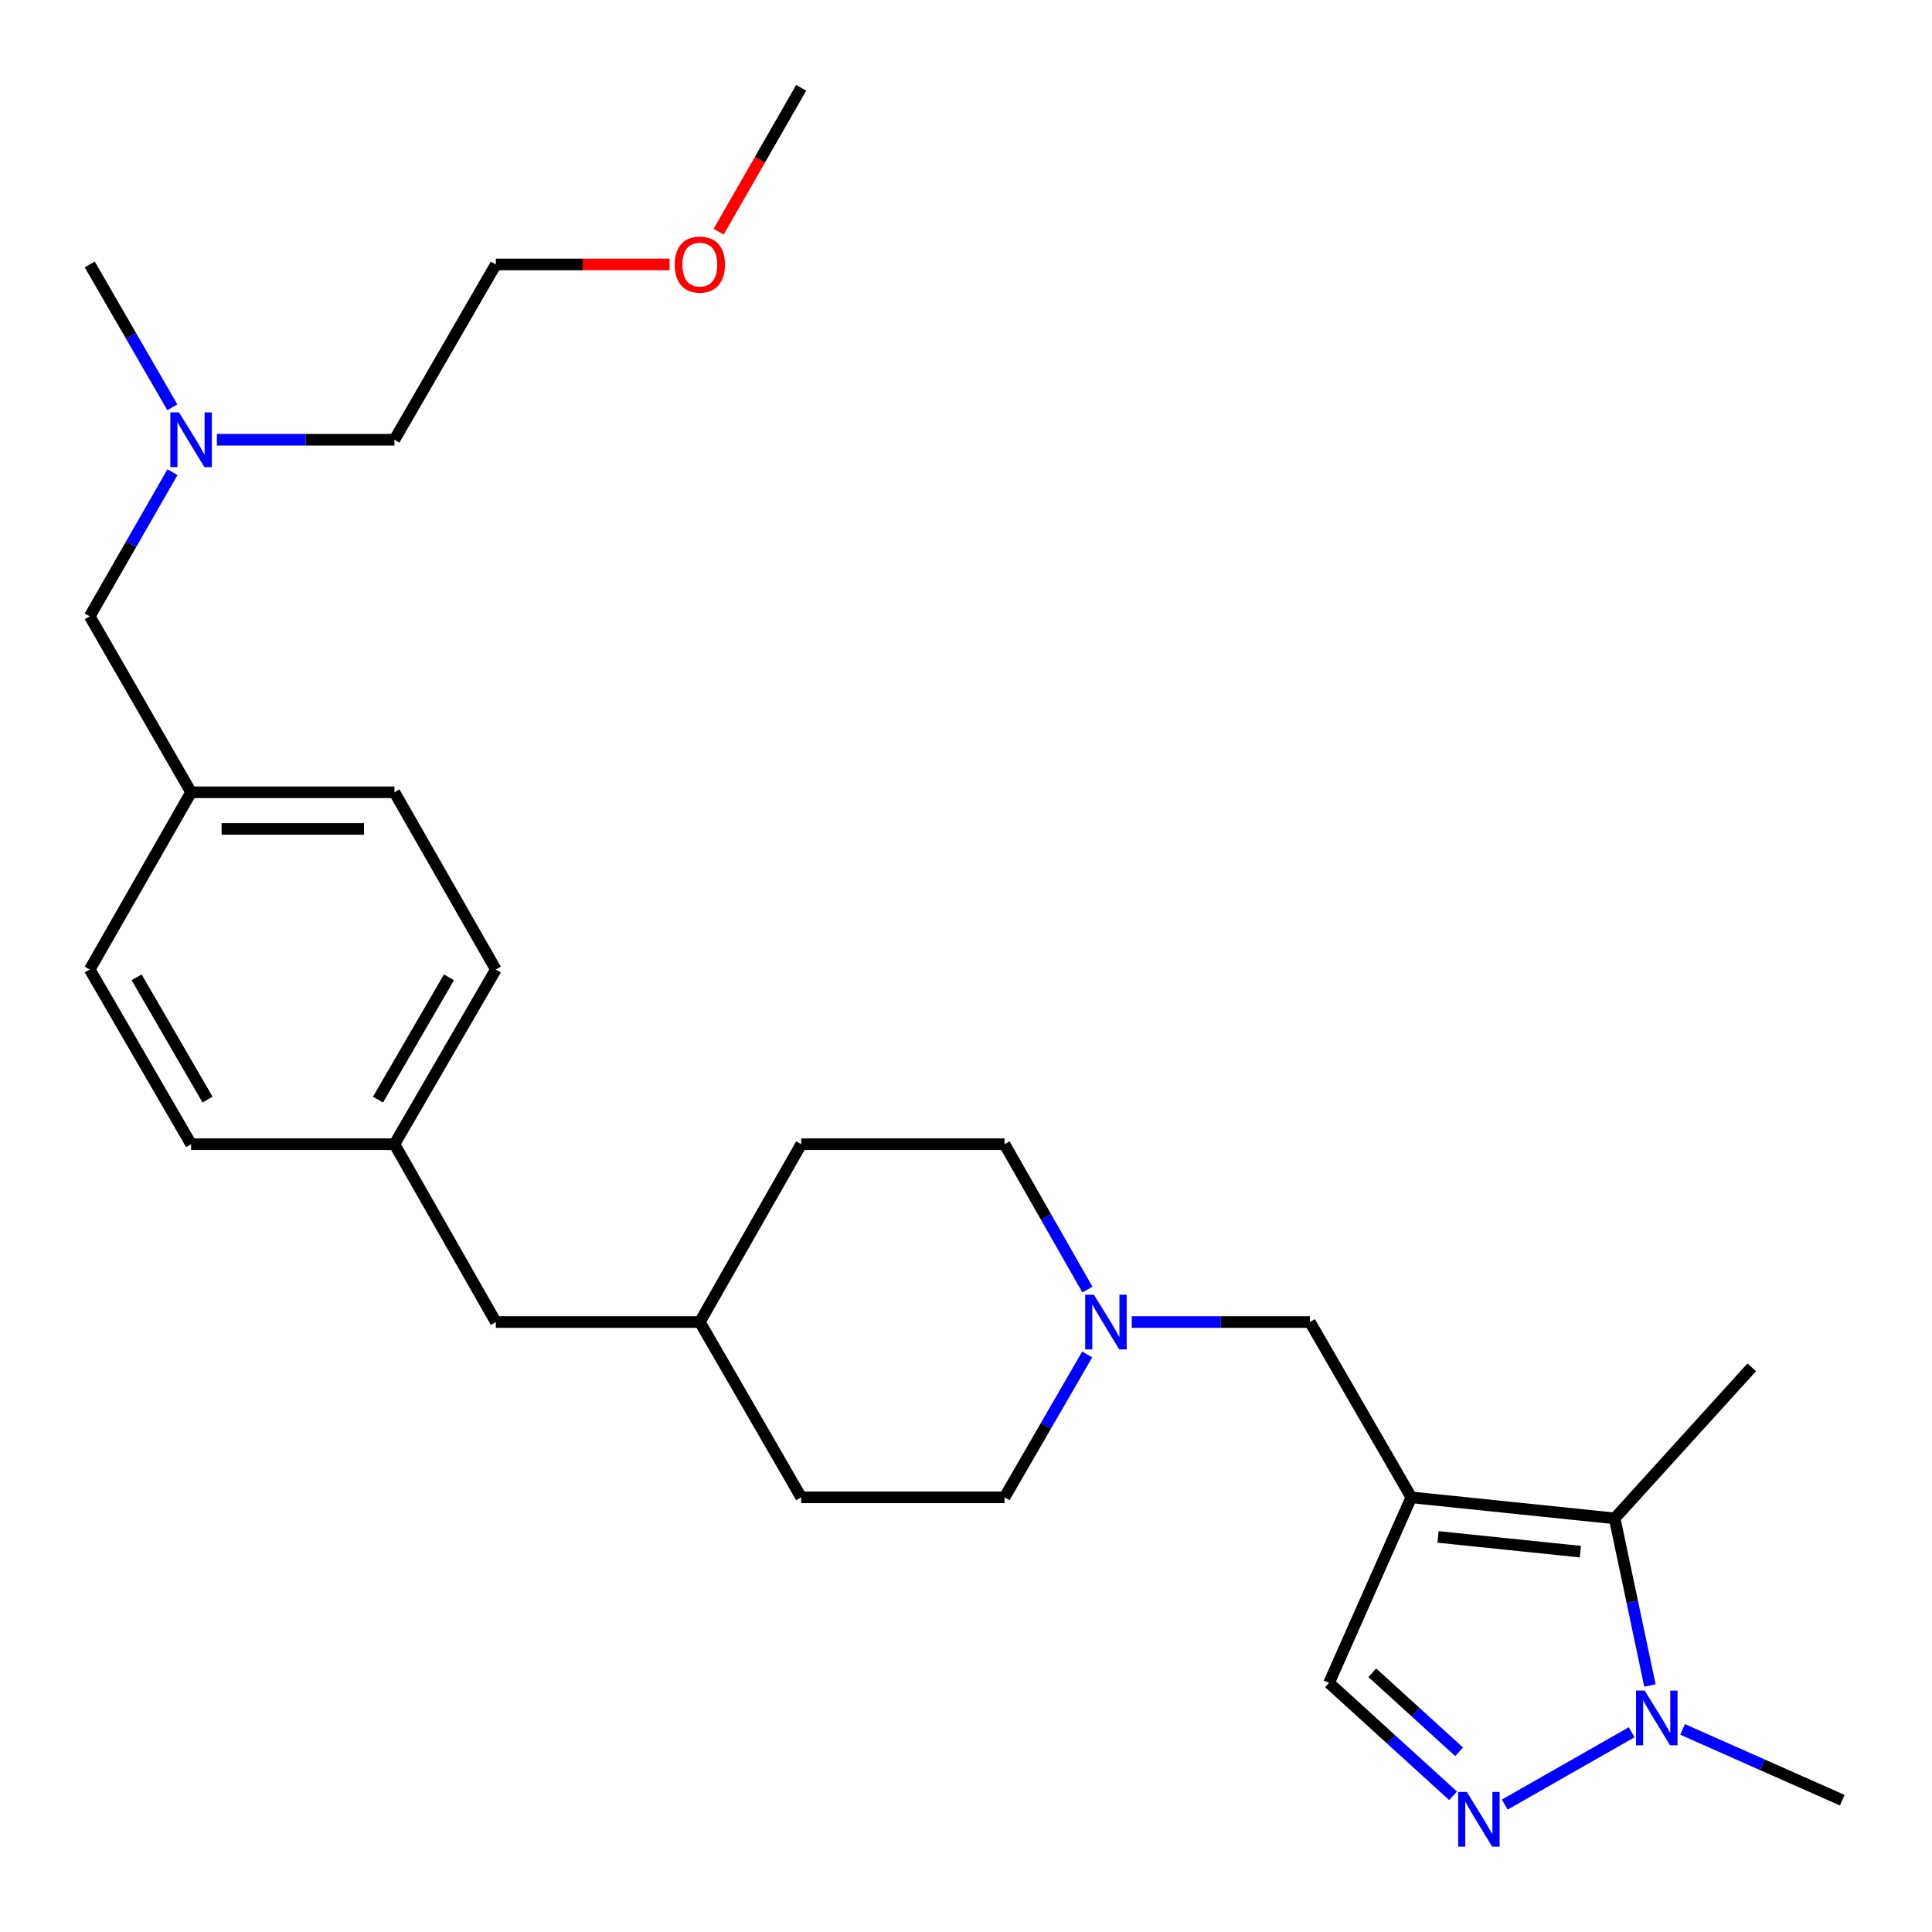 <?xml version='1.0' encoding='iso-8859-1'?>
<svg version='1.1' baseProfile='full'
              xmlns='http://www.w3.org/2000/svg'
                      xmlns:rdkit='http://www.rdkit.org/xml'
                      xmlns:xlink='http://www.w3.org/1999/xlink'
                  xml:space='preserve'
width='1000px' height='1000px' viewBox='0 0 1000 1000'>
<!-- END OF HEADER -->
<rect style='opacity:1.0;fill:#FFFFFF;stroke:none' width='1000' height='1000' x='0' y='0'> </rect>
<path class='bond-1' d='M 730.489,775.022 L 835.745,785.911' style='fill:none;fill-rule:evenodd;stroke:#000000;stroke-width:6px;stroke-linecap:butt;stroke-linejoin:miter;stroke-opacity:1' />
<path class='bond-1' d='M 744.327,795.51 L 818.006,803.133' style='fill:none;fill-rule:evenodd;stroke:#000000;stroke-width:6px;stroke-linecap:butt;stroke-linejoin:miter;stroke-opacity:1' />
<path class='bond-3' d='M 730.489,775.022 L 687.913,871.064' style='fill:none;fill-rule:evenodd;stroke:#000000;stroke-width:6px;stroke-linecap:butt;stroke-linejoin:miter;stroke-opacity:1' />
<path class='bond-4' d='M 730.489,775.022 L 678.024,684.288' style='fill:none;fill-rule:evenodd;stroke:#000000;stroke-width:6px;stroke-linecap:butt;stroke-linejoin:miter;stroke-opacity:1' />
<path class='bond-0' d='M 752.11,929.508 L 720.012,900.286' style='fill:none;fill-rule:evenodd;stroke:#0000FF;stroke-width:6px;stroke-linecap:butt;stroke-linejoin:miter;stroke-opacity:1' />
<path class='bond-0' d='M 720.012,900.286 L 687.913,871.064' style='fill:none;fill-rule:evenodd;stroke:#000000;stroke-width:6px;stroke-linecap:butt;stroke-linejoin:miter;stroke-opacity:1' />
<path class='bond-0' d='M 755.242,906.725 L 732.772,886.269' style='fill:none;fill-rule:evenodd;stroke:#0000FF;stroke-width:6px;stroke-linecap:butt;stroke-linejoin:miter;stroke-opacity:1' />
<path class='bond-0' d='M 732.772,886.269 L 710.303,865.813' style='fill:none;fill-rule:evenodd;stroke:#000000;stroke-width:6px;stroke-linecap:butt;stroke-linejoin:miter;stroke-opacity:1' />
<path class='bond-27' d='M 778.862,934.044 L 844.54,896.618' style='fill:none;fill-rule:evenodd;stroke:#0000FF;stroke-width:6px;stroke-linecap:butt;stroke-linejoin:miter;stroke-opacity:1' />
<path class='bond-2' d='M 835.745,785.911 L 844.872,829.16' style='fill:none;fill-rule:evenodd;stroke:#000000;stroke-width:6px;stroke-linecap:butt;stroke-linejoin:miter;stroke-opacity:1' />
<path class='bond-2' d='M 844.872,829.16 L 853.999,872.409' style='fill:none;fill-rule:evenodd;stroke:#0000FF;stroke-width:6px;stroke-linecap:butt;stroke-linejoin:miter;stroke-opacity:1' />
<path class='bond-15' d='M 835.745,785.911 L 906.702,707.73' style='fill:none;fill-rule:evenodd;stroke:#000000;stroke-width:6px;stroke-linecap:butt;stroke-linejoin:miter;stroke-opacity:1' />
<path class='bond-14' d='M 870.91,895.135 L 912.232,913.46' style='fill:none;fill-rule:evenodd;stroke:#0000FF;stroke-width:6px;stroke-linecap:butt;stroke-linejoin:miter;stroke-opacity:1' />
<path class='bond-14' d='M 912.232,913.46 L 953.554,931.785' style='fill:none;fill-rule:evenodd;stroke:#000000;stroke-width:6px;stroke-linecap:butt;stroke-linejoin:miter;stroke-opacity:1' />
<path class='bond-5' d='M 678.024,684.288 L 631.918,684.288' style='fill:none;fill-rule:evenodd;stroke:#000000;stroke-width:6px;stroke-linecap:butt;stroke-linejoin:miter;stroke-opacity:1' />
<path class='bond-5' d='M 631.918,684.288 L 585.811,684.288' style='fill:none;fill-rule:evenodd;stroke:#0000FF;stroke-width:6px;stroke-linecap:butt;stroke-linejoin:miter;stroke-opacity:1' />
<path class='bond-6' d='M 562.849,667.479 L 541.402,629.859' style='fill:none;fill-rule:evenodd;stroke:#0000FF;stroke-width:6px;stroke-linecap:butt;stroke-linejoin:miter;stroke-opacity:1' />
<path class='bond-6' d='M 541.402,629.859 L 519.956,592.238' style='fill:none;fill-rule:evenodd;stroke:#000000;stroke-width:6px;stroke-linecap:butt;stroke-linejoin:miter;stroke-opacity:1' />
<path class='bond-7' d='M 562.726,701.069 L 541.341,738.045' style='fill:none;fill-rule:evenodd;stroke:#0000FF;stroke-width:6px;stroke-linecap:butt;stroke-linejoin:miter;stroke-opacity:1' />
<path class='bond-7' d='M 541.341,738.045 L 519.956,775.022' style='fill:none;fill-rule:evenodd;stroke:#000000;stroke-width:6px;stroke-linecap:butt;stroke-linejoin:miter;stroke-opacity:1' />
<path class='bond-20' d='M 519.956,592.238 L 414.7,592.238' style='fill:none;fill-rule:evenodd;stroke:#000000;stroke-width:6px;stroke-linecap:butt;stroke-linejoin:miter;stroke-opacity:1' />
<path class='bond-21' d='M 519.956,775.022 L 414.7,775.022' style='fill:none;fill-rule:evenodd;stroke:#000000;stroke-width:6px;stroke-linecap:butt;stroke-linejoin:miter;stroke-opacity:1' />
<path class='bond-8' d='M 89.27,244.402 L 67.858,281.703' style='fill:none;fill-rule:evenodd;stroke:#0000FF;stroke-width:6px;stroke-linecap:butt;stroke-linejoin:miter;stroke-opacity:1' />
<path class='bond-8' d='M 67.858,281.703 L 46.446,319.004' style='fill:none;fill-rule:evenodd;stroke:#000000;stroke-width:6px;stroke-linecap:butt;stroke-linejoin:miter;stroke-opacity:1' />
<path class='bond-23' d='M 112.282,227.607 L 158.225,227.607' style='fill:none;fill-rule:evenodd;stroke:#0000FF;stroke-width:6px;stroke-linecap:butt;stroke-linejoin:miter;stroke-opacity:1' />
<path class='bond-23' d='M 158.225,227.607 L 204.167,227.607' style='fill:none;fill-rule:evenodd;stroke:#000000;stroke-width:6px;stroke-linecap:butt;stroke-linejoin:miter;stroke-opacity:1' />
<path class='bond-24' d='M 89.208,210.827 L 67.827,173.85' style='fill:none;fill-rule:evenodd;stroke:#0000FF;stroke-width:6px;stroke-linecap:butt;stroke-linejoin:miter;stroke-opacity:1' />
<path class='bond-24' d='M 67.827,173.85 L 46.446,136.873' style='fill:none;fill-rule:evenodd;stroke:#000000;stroke-width:6px;stroke-linecap:butt;stroke-linejoin:miter;stroke-opacity:1' />
<path class='bond-9' d='M 46.446,319.004 L 98.911,410.086' style='fill:none;fill-rule:evenodd;stroke:#000000;stroke-width:6px;stroke-linecap:butt;stroke-linejoin:miter;stroke-opacity:1' />
<path class='bond-10' d='M 98.911,410.086 L 204.167,410.086' style='fill:none;fill-rule:evenodd;stroke:#000000;stroke-width:6px;stroke-linecap:butt;stroke-linejoin:miter;stroke-opacity:1' />
<path class='bond-10' d='M 114.699,429.041 L 188.379,429.041' style='fill:none;fill-rule:evenodd;stroke:#000000;stroke-width:6px;stroke-linecap:butt;stroke-linejoin:miter;stroke-opacity:1' />
<path class='bond-29' d='M 98.911,410.086 L 46.446,501.809' style='fill:none;fill-rule:evenodd;stroke:#000000;stroke-width:6px;stroke-linecap:butt;stroke-linejoin:miter;stroke-opacity:1' />
<path class='bond-11' d='M 204.167,592.238 L 256.642,684.288' style='fill:none;fill-rule:evenodd;stroke:#000000;stroke-width:6px;stroke-linecap:butt;stroke-linejoin:miter;stroke-opacity:1' />
<path class='bond-17' d='M 204.167,592.238 L 98.911,592.238' style='fill:none;fill-rule:evenodd;stroke:#000000;stroke-width:6px;stroke-linecap:butt;stroke-linejoin:miter;stroke-opacity:1' />
<path class='bond-19' d='M 204.167,592.238 L 256.642,501.809' style='fill:none;fill-rule:evenodd;stroke:#000000;stroke-width:6px;stroke-linecap:butt;stroke-linejoin:miter;stroke-opacity:1' />
<path class='bond-19' d='M 195.643,569.16 L 232.376,505.86' style='fill:none;fill-rule:evenodd;stroke:#000000;stroke-width:6px;stroke-linecap:butt;stroke-linejoin:miter;stroke-opacity:1' />
<path class='bond-12' d='M 256.642,684.288 L 362.235,684.288' style='fill:none;fill-rule:evenodd;stroke:#000000;stroke-width:6px;stroke-linecap:butt;stroke-linejoin:miter;stroke-opacity:1' />
<path class='bond-13' d='M 362.235,684.288 L 414.7,775.022' style='fill:none;fill-rule:evenodd;stroke:#000000;stroke-width:6px;stroke-linecap:butt;stroke-linejoin:miter;stroke-opacity:1' />
<path class='bond-28' d='M 362.235,684.288 L 414.7,592.238' style='fill:none;fill-rule:evenodd;stroke:#000000;stroke-width:6px;stroke-linecap:butt;stroke-linejoin:miter;stroke-opacity:1' />
<path class='bond-16' d='M 46.446,501.809 L 98.911,592.238' style='fill:none;fill-rule:evenodd;stroke:#000000;stroke-width:6px;stroke-linecap:butt;stroke-linejoin:miter;stroke-opacity:1' />
<path class='bond-16' d='M 70.712,505.861 L 107.437,569.161' style='fill:none;fill-rule:evenodd;stroke:#000000;stroke-width:6px;stroke-linecap:butt;stroke-linejoin:miter;stroke-opacity:1' />
<path class='bond-18' d='M 204.167,410.086 L 256.642,501.809' style='fill:none;fill-rule:evenodd;stroke:#000000;stroke-width:6px;stroke-linecap:butt;stroke-linejoin:miter;stroke-opacity:1' />
<path class='bond-22' d='M 346.595,136.873 L 301.619,136.873' style='fill:none;fill-rule:evenodd;stroke:#FF0000;stroke-width:6px;stroke-linecap:butt;stroke-linejoin:miter;stroke-opacity:1' />
<path class='bond-22' d='M 301.619,136.873 L 256.642,136.873' style='fill:none;fill-rule:evenodd;stroke:#000000;stroke-width:6px;stroke-linecap:butt;stroke-linejoin:miter;stroke-opacity:1' />
<path class='bond-26' d='M 371.966,119.918 L 393.333,82.686' style='fill:none;fill-rule:evenodd;stroke:#FF0000;stroke-width:6px;stroke-linecap:butt;stroke-linejoin:miter;stroke-opacity:1' />
<path class='bond-26' d='M 393.333,82.686 L 414.7,45.455' style='fill:none;fill-rule:evenodd;stroke:#000000;stroke-width:6px;stroke-linecap:butt;stroke-linejoin:miter;stroke-opacity:1' />
<path class='bond-25' d='M 204.167,227.607 L 256.642,136.873' style='fill:none;fill-rule:evenodd;stroke:#000000;stroke-width:6px;stroke-linecap:butt;stroke-linejoin:miter;stroke-opacity:1' />
<path  class='atom-1' d='M 759.213 927.513
L 768.493 942.513
Q 769.413 943.993, 770.893 946.673
Q 772.373 949.353, 772.453 949.513
L 772.453 927.513
L 776.213 927.513
L 776.213 955.833
L 772.333 955.833
L 762.373 939.433
Q 761.213 937.513, 759.973 935.313
Q 758.773 933.113, 758.413 932.433
L 758.413 955.833
L 754.733 955.833
L 754.733 927.513
L 759.213 927.513
' fill='#0000FF'/>
<path  class='atom-3' d='M 851.284 875.048
L 860.564 890.048
Q 861.484 891.528, 862.964 894.208
Q 864.444 896.888, 864.524 897.048
L 864.524 875.048
L 868.284 875.048
L 868.284 903.368
L 864.404 903.368
L 854.444 886.968
Q 853.284 885.048, 852.044 882.848
Q 850.844 880.648, 850.484 879.968
L 850.484 903.368
L 846.804 903.368
L 846.804 875.048
L 851.284 875.048
' fill='#0000FF'/>
<path  class='atom-6' d='M 566.171 670.128
L 575.451 685.128
Q 576.371 686.608, 577.851 689.288
Q 579.331 691.968, 579.411 692.128
L 579.411 670.128
L 583.171 670.128
L 583.171 698.448
L 579.291 698.448
L 569.331 682.048
Q 568.171 680.128, 566.931 677.928
Q 565.731 675.728, 565.371 675.048
L 565.371 698.448
L 561.691 698.448
L 561.691 670.128
L 566.171 670.128
' fill='#0000FF'/>
<path  class='atom-9' d='M 92.651 213.447
L 101.931 228.447
Q 102.851 229.927, 104.331 232.607
Q 105.811 235.287, 105.891 235.447
L 105.891 213.447
L 109.651 213.447
L 109.651 241.767
L 105.771 241.767
L 95.811 225.367
Q 94.651 223.447, 93.411 221.247
Q 92.211 219.047, 91.851 218.367
L 91.851 241.767
L 88.171 241.767
L 88.171 213.447
L 92.651 213.447
' fill='#0000FF'/>
<path  class='atom-23' d='M 349.235 136.953
Q 349.235 130.153, 352.595 126.353
Q 355.955 122.553, 362.235 122.553
Q 368.515 122.553, 371.875 126.353
Q 375.235 130.153, 375.235 136.953
Q 375.235 143.833, 371.835 147.753
Q 368.435 151.633, 362.235 151.633
Q 355.995 151.633, 352.595 147.753
Q 349.235 143.873, 349.235 136.953
M 362.235 148.433
Q 366.555 148.433, 368.875 145.553
Q 371.235 142.633, 371.235 136.953
Q 371.235 131.393, 368.875 128.593
Q 366.555 125.753, 362.235 125.753
Q 357.915 125.753, 355.555 128.553
Q 353.235 131.353, 353.235 136.953
Q 353.235 142.673, 355.555 145.553
Q 357.915 148.433, 362.235 148.433
' fill='#FF0000'/>
</svg>

